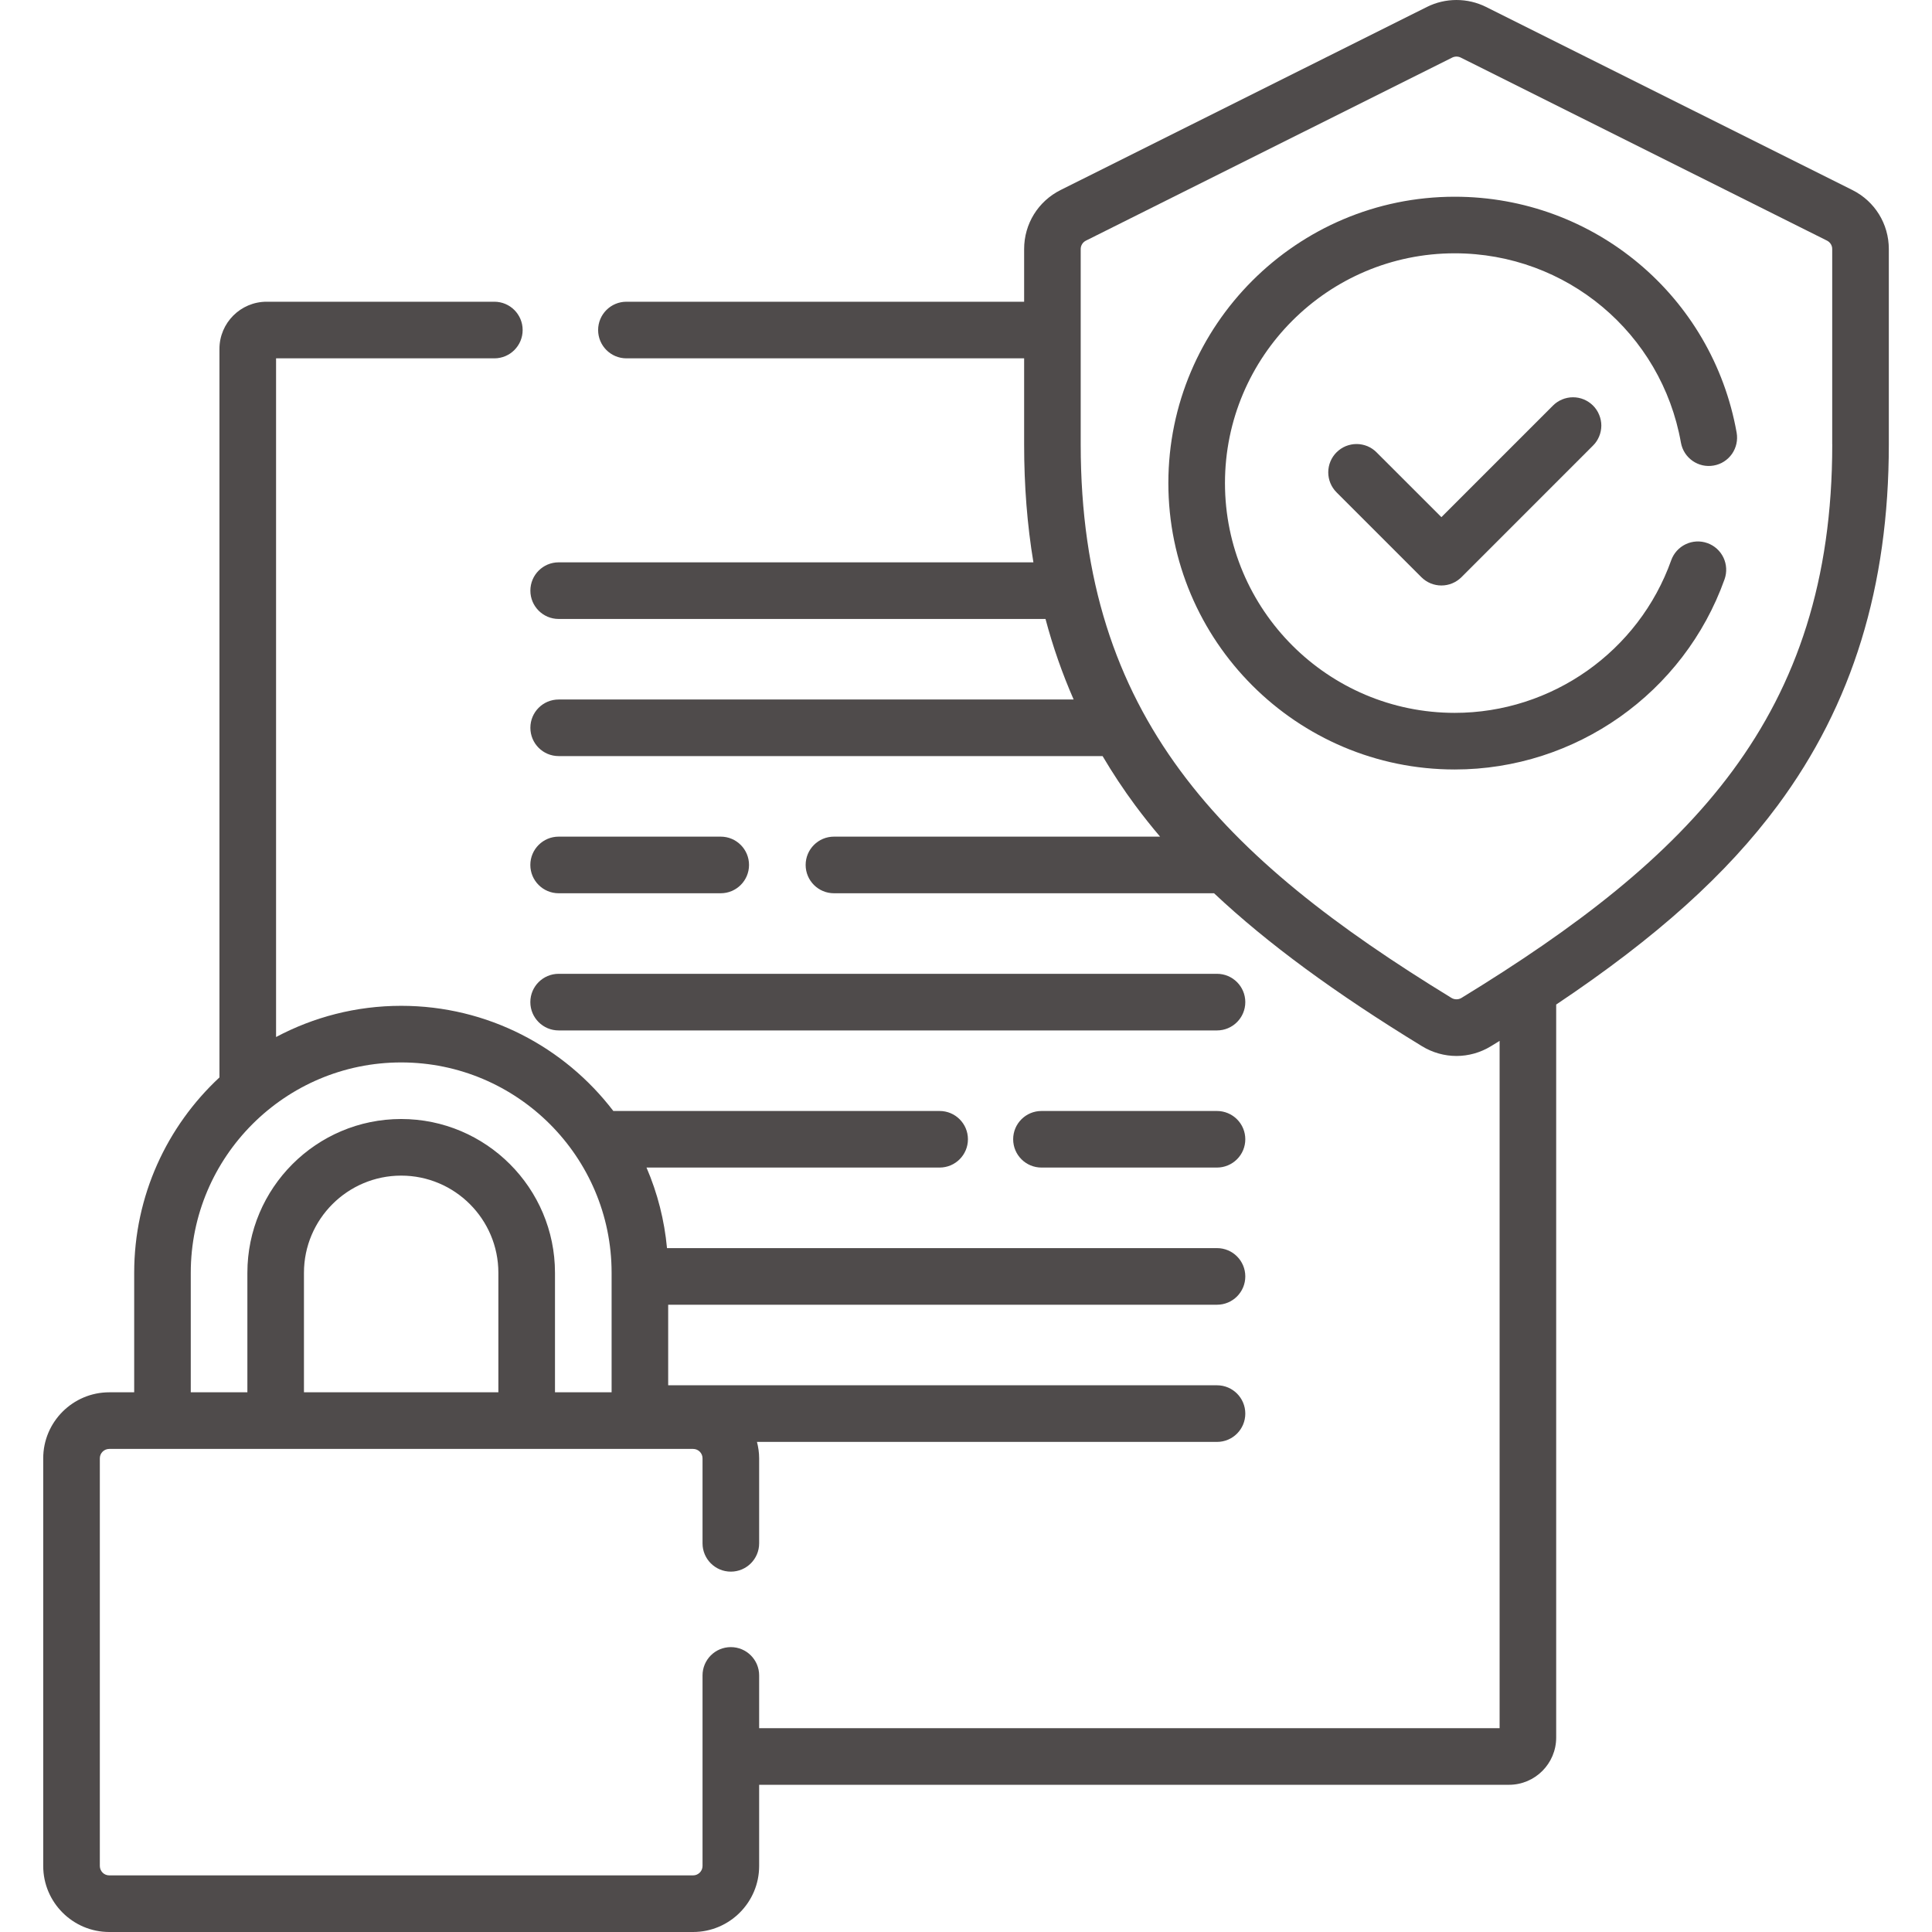 <svg width="46" height="46" viewBox="0 0 46 46" fill="none" xmlns="http://www.w3.org/2000/svg">
<g clip-path="url(#clip0_2736_34)">
<path d="M13.301 21.268H17.16C17.532 21.268 17.834 20.966 17.834 20.594C17.834 20.222 17.532 19.92 17.16 19.92H13.301C12.929 19.92 12.627 20.222 12.627 20.594C12.627 20.966 12.929 21.268 13.301 21.268ZM13.301 24.534H28.976C29.348 24.534 29.65 24.232 29.65 23.86C29.65 23.488 29.348 23.186 28.976 23.186H13.301C12.929 23.186 12.627 23.488 12.627 23.86C12.627 24.232 12.929 24.534 13.301 24.534ZM28.976 26.452H24.797C24.425 26.452 24.123 26.753 24.123 27.125C24.123 27.498 24.425 27.799 24.797 27.799H28.976C29.154 27.799 29.326 27.728 29.452 27.602C29.579 27.476 29.65 27.304 29.65 27.125C29.65 26.947 29.579 26.775 29.452 26.649C29.326 26.523 29.154 26.452 28.976 26.452Z" fill="#4F4B4B"/>
<path d="M44.103 4.524L35.381 0.165C35.163 0.056 34.922 0 34.678 0C34.434 0 34.194 0.056 33.975 0.165L25.253 4.524H25.253C24.717 4.792 24.384 5.331 24.384 5.93V7.184H14.915C14.543 7.184 14.241 7.486 14.241 7.858C14.241 8.23 14.543 8.532 14.915 8.532H24.384V10.581C24.384 11.564 24.457 12.498 24.605 13.389H13.301C12.929 13.389 12.628 13.691 12.628 14.063C12.628 14.435 12.929 14.737 13.301 14.737H24.893C25.067 15.392 25.291 16.034 25.563 16.655H13.301C12.929 16.655 12.628 16.956 12.628 17.328C12.628 17.701 12.929 18.002 13.301 18.002H26.252C26.491 18.407 26.75 18.799 27.03 19.177C27.219 19.431 27.416 19.679 27.621 19.92H19.856C19.484 19.92 19.182 20.222 19.182 20.594C19.182 20.966 19.484 21.268 19.856 21.268H28.906C30.177 22.463 31.782 23.641 33.856 24.909C34.109 25.064 34.394 25.142 34.678 25.142C34.962 25.142 35.247 25.064 35.5 24.909C35.569 24.867 35.637 24.825 35.705 24.783V41.147H18.075V39.891C18.075 39.519 17.773 39.217 17.401 39.217C17.028 39.217 16.727 39.519 16.727 39.891V44.428C16.727 44.551 16.626 44.652 16.502 44.652H2.602C2.542 44.652 2.485 44.629 2.443 44.587C2.401 44.544 2.377 44.487 2.377 44.428V34.722C2.377 34.598 2.478 34.498 2.602 34.498H16.502C16.626 34.498 16.727 34.598 16.727 34.722V36.746C16.727 37.118 17.028 37.42 17.401 37.42C17.773 37.42 18.075 37.118 18.075 36.746V34.722C18.075 34.587 18.055 34.456 18.023 34.331H28.977C29.349 34.331 29.65 34.029 29.65 33.657C29.65 33.285 29.349 32.983 28.977 32.983H15.909V31.065H28.976C29.349 31.065 29.65 30.763 29.65 30.391C29.65 30.019 29.349 29.717 28.976 29.717H15.881C15.82 29.056 15.656 28.409 15.393 27.799H22.372C22.744 27.799 23.046 27.498 23.046 27.125C23.046 26.753 22.744 26.452 22.372 26.452H14.603C13.441 24.931 11.609 23.948 9.552 23.948C8.476 23.948 7.462 24.218 6.573 24.691V8.532H11.77C12.143 8.532 12.444 8.23 12.444 7.858C12.444 7.486 12.143 7.184 11.77 7.184H6.348C5.729 7.184 5.225 7.688 5.225 8.307V25.653C3.977 26.814 3.195 28.47 3.195 30.305V33.15H2.602C1.735 33.15 1.029 33.855 1.029 34.722V44.428C1.029 45.295 1.735 46 2.602 46H16.502C17.369 46 18.075 45.295 18.075 44.428V42.495H35.929C36.548 42.495 37.052 41.991 37.052 41.371V23.918C39.451 22.313 41.111 20.814 42.326 19.177C44.106 16.775 44.972 13.964 44.972 10.581V5.93C44.972 5.331 44.639 4.792 44.103 4.524ZM11.866 33.15H7.237V30.305C7.237 29.029 8.276 27.991 9.552 27.991C10.828 27.991 11.866 29.029 11.866 30.305V33.15H11.866ZM4.542 30.305C4.542 27.543 6.79 25.296 9.552 25.296C12.314 25.296 14.562 27.543 14.562 30.305V33.15H13.214V30.305C13.214 28.286 11.571 26.643 9.552 26.643C7.533 26.643 5.89 28.286 5.89 30.305V33.15H4.542V30.305ZM43.625 10.581C43.625 17.057 40.247 20.425 34.797 23.76C34.761 23.782 34.72 23.793 34.678 23.793C34.636 23.793 34.595 23.782 34.559 23.76C29.109 20.425 25.731 17.057 25.731 10.581V5.93C25.731 5.845 25.779 5.768 25.856 5.729L34.578 1.37C34.609 1.355 34.643 1.347 34.678 1.347C34.713 1.347 34.747 1.355 34.778 1.37L43.5 5.729C43.538 5.748 43.569 5.777 43.591 5.812C43.613 5.848 43.625 5.889 43.624 5.93V10.581H43.625Z" fill="#4F4B4B"/>
<path d="M34.637 4.684C30.877 4.684 27.818 7.742 27.818 11.502C27.818 15.262 30.877 18.321 34.637 18.321C37.514 18.321 40.095 16.501 41.061 13.792C41.121 13.623 41.111 13.438 41.035 13.277C40.958 13.115 40.821 12.991 40.652 12.931C40.484 12.871 40.299 12.88 40.137 12.957C39.976 13.033 39.851 13.171 39.791 13.339C39.017 15.513 36.945 16.973 34.637 16.973C31.62 16.973 29.166 14.519 29.166 11.502C29.166 8.486 31.62 6.031 34.637 6.031C37.293 6.031 39.558 7.927 40.022 10.539C40.087 10.905 40.437 11.15 40.803 11.084C40.89 11.069 40.974 11.037 41.048 10.989C41.123 10.941 41.187 10.879 41.238 10.807C41.288 10.734 41.324 10.652 41.343 10.566C41.362 10.48 41.364 10.39 41.349 10.303C40.77 7.047 37.948 4.684 34.637 4.684Z" fill="#4F4B4B"/>
<path d="M36.974 9.658L34.319 12.313L32.775 10.77C32.713 10.707 32.638 10.657 32.557 10.623C32.475 10.59 32.387 10.572 32.299 10.572C32.21 10.572 32.123 10.59 32.041 10.623C31.959 10.657 31.885 10.707 31.822 10.77C31.696 10.896 31.625 11.067 31.625 11.246C31.625 11.425 31.696 11.596 31.822 11.722L33.843 13.743C33.905 13.805 33.979 13.855 34.061 13.889C34.143 13.923 34.231 13.94 34.319 13.94C34.408 13.94 34.495 13.923 34.577 13.889C34.659 13.855 34.733 13.805 34.796 13.743L37.927 10.611C37.99 10.549 38.04 10.475 38.074 10.393C38.109 10.311 38.126 10.223 38.127 10.134C38.127 10.046 38.109 9.958 38.075 9.876C38.042 9.794 37.992 9.719 37.929 9.656C37.866 9.594 37.792 9.544 37.71 9.51C37.628 9.476 37.54 9.459 37.451 9.459C37.362 9.459 37.275 9.477 37.193 9.511C37.111 9.545 37.036 9.595 36.974 9.658Z" fill="#4F4B4B"/>
</g>
<defs>
<clipPath id="clip0_2736_34">
<rect width="46" height="46" fill="white"/>
</clipPath>
</defs>
</svg>
